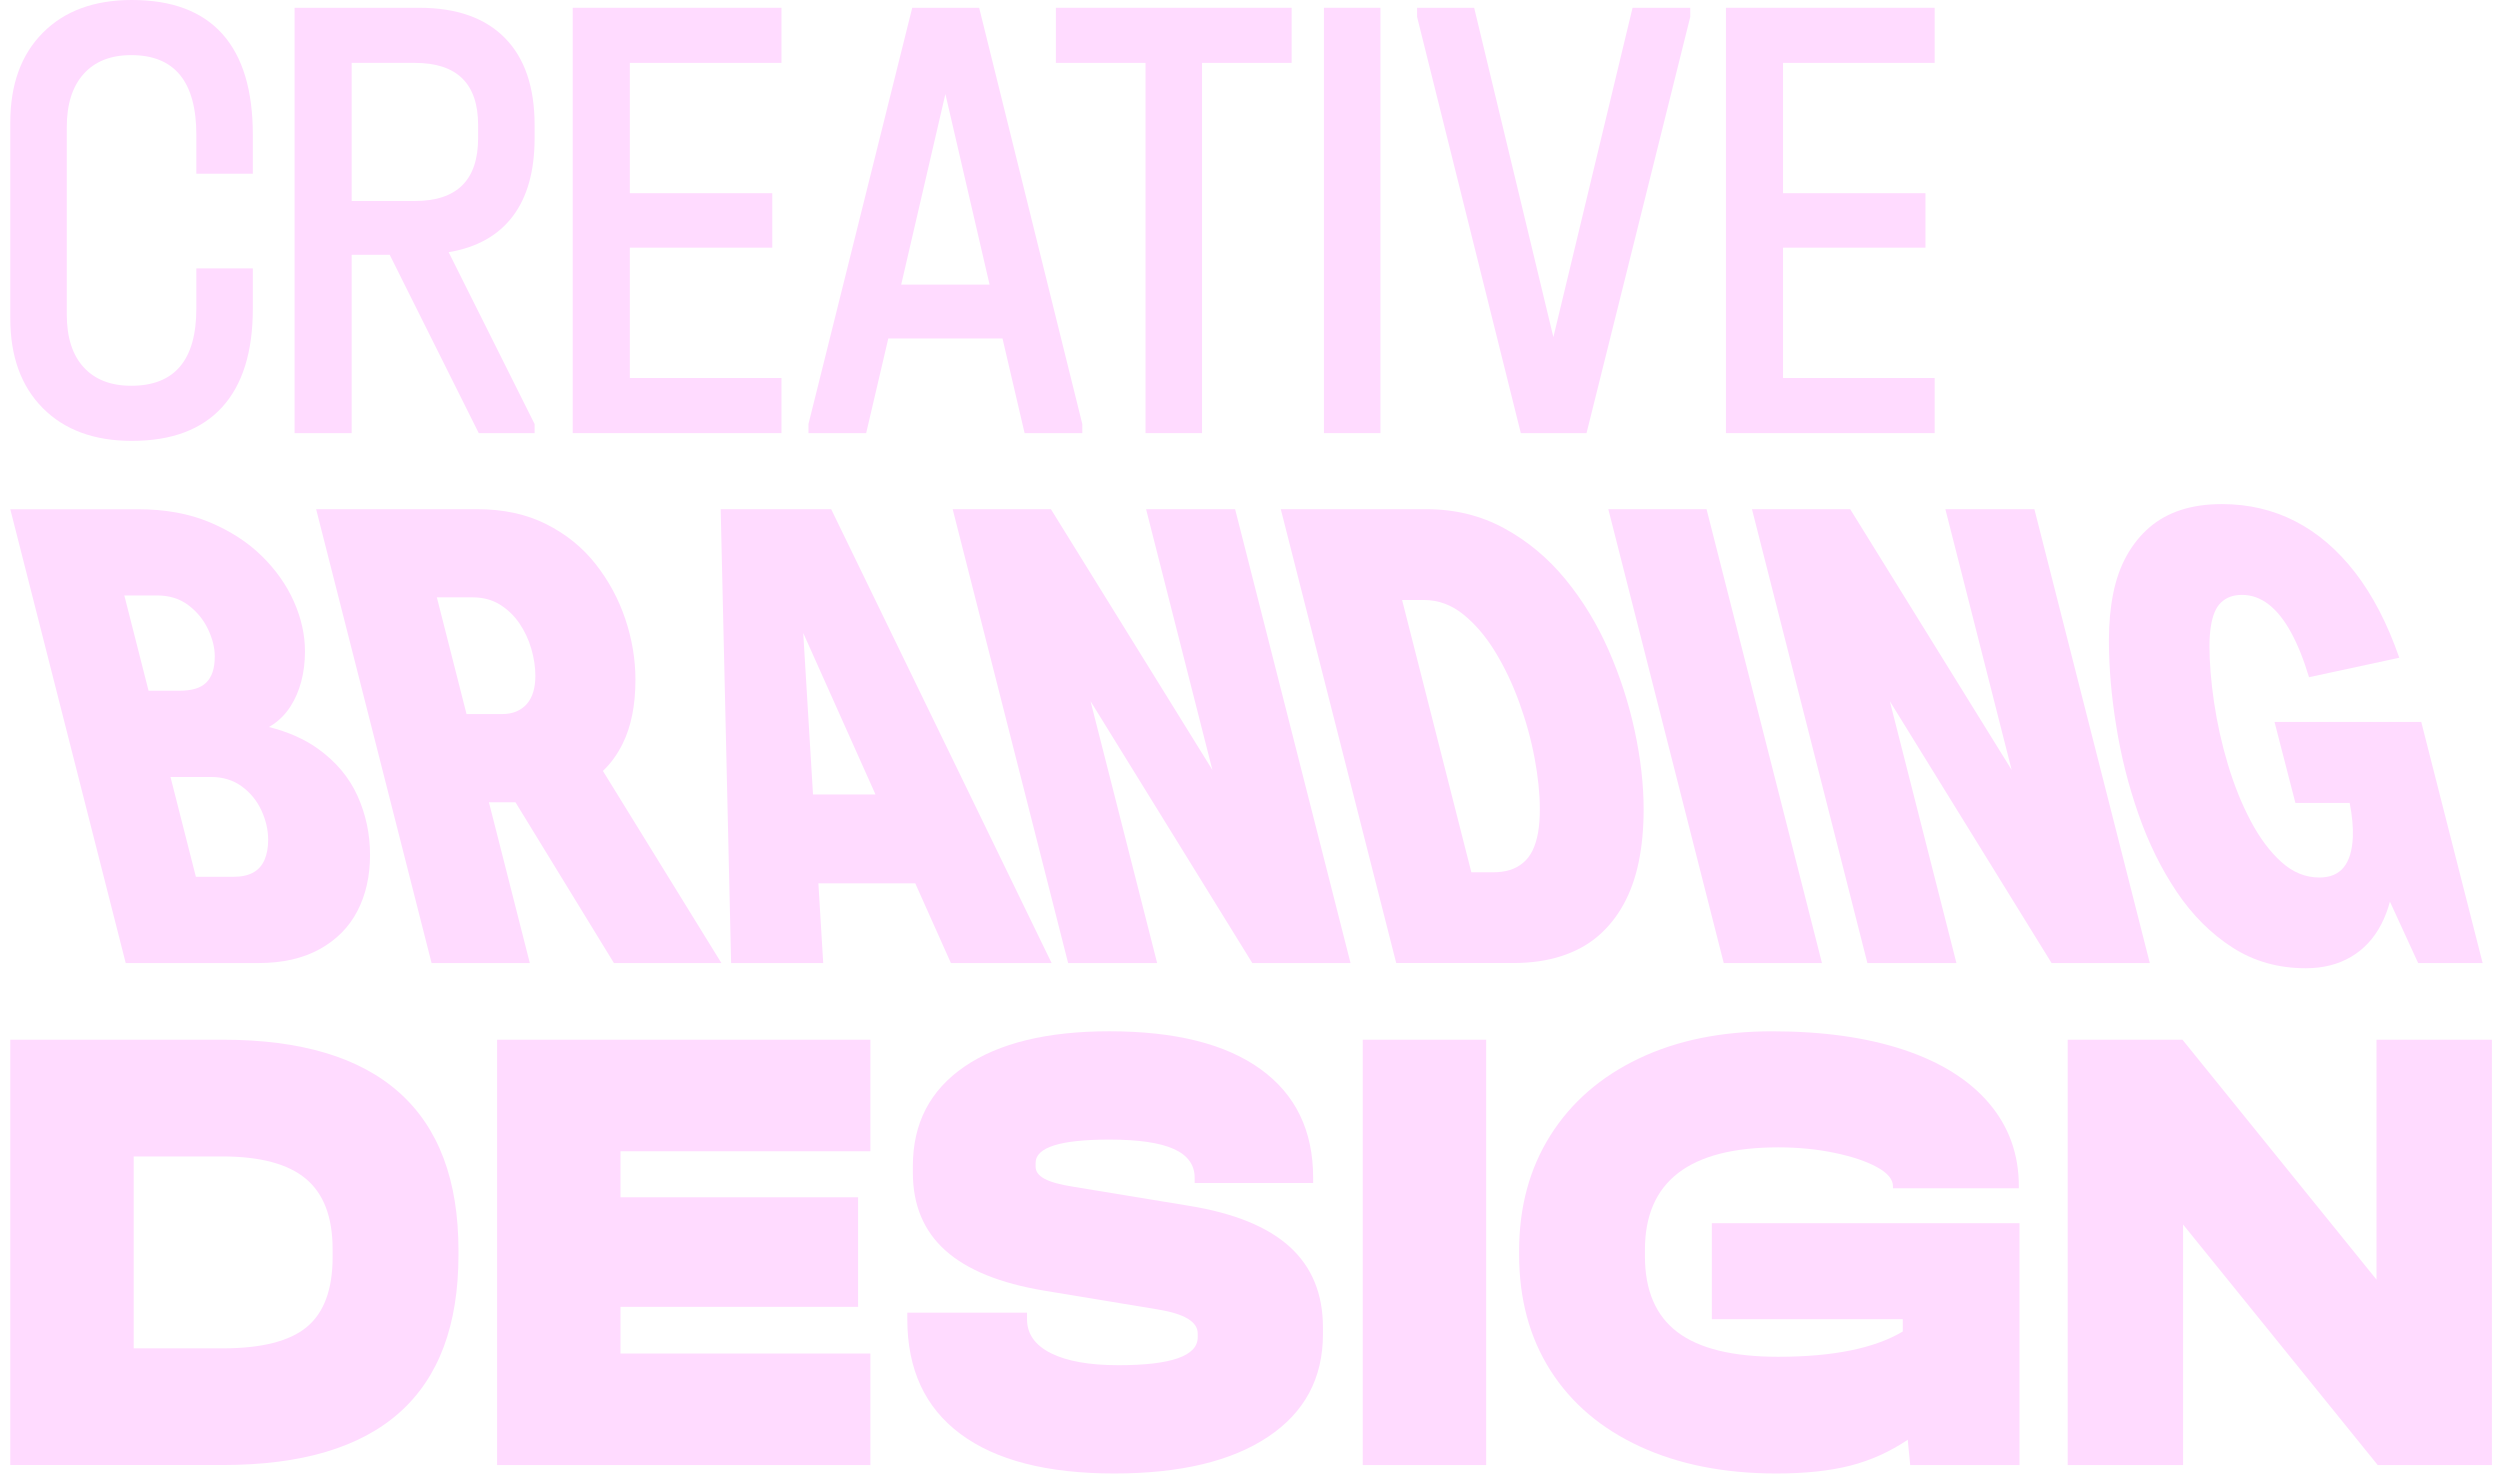 <?xml version="1.0" encoding="UTF-8"?> <!-- Generator: Adobe Illustrator 27.5.0, SVG Export Plug-In . SVG Version: 6.00 Build 0) --> <svg xmlns="http://www.w3.org/2000/svg" xmlns:xlink="http://www.w3.org/1999/xlink" id="Слой_1" x="0px" y="0px" viewBox="0 0 886.86 525.96" style="enable-background:new 0 0 886.86 525.96;" xml:space="preserve"> <style type="text/css"> .st0{fill:#1C1724;} .st1{fill:#2A2335;} .st2{fill:#382E47;} .st3{fill:#90FF00;} .st4{fill:#FF24D6;} .st5{fill:#FFDBFF;} .st6{fill:#808080;} .st7{fill:url(#SVGID_1_);} .st8{fill:#FFDCFF;} .st9{fill:#47424E;stroke:#47424E;stroke-width:2;stroke-miterlimit:10;} .st10{fill:#403D40;} .st11{fill:#47424E;} .st12{clip-path:url(#SVGID_00000130607103300088309530000003148632777233338248_);} .st13{clip-path:url(#SVGID_00000105422945223343336120000016398302198591785385_);} .st14{opacity:0.7;} .st15{clip-path:url(#SVGID_00000028287797195999510910000003763201562460320183_);} .st16{clip-path:url(#SVGID_00000181063532674389094900000001789039947232030098_);} .st17{fill:#CDC6BE;} .st18{fill:#FFFFFF;} .st19{clip-path:url(#SVGID_00000181778912951389021740000016168564604462998201_);} .st20{clip-path:url(#SVGID_00000095328663236818320080000013061686389599807363_);} .st21{clip-path:url(#SVGID_00000148620565206547257410000003278699312542971294_);} .st22{clip-path:url(#SVGID_00000039856721892258426490000018422511387692533167_);} .st23{clip-path:url(#SVGID_00000023260494136932871480000016034012127700663196_);} .st24{fill:#004750;} .st25{fill:url(#SVGID_00000175303775285336590350000000408915823865050795_);} .st26{fill:none;stroke:#FFDCFF;stroke-width:3;stroke-miterlimit:10;} .st27{fill:#D6D6D6;} .st28{fill:#FFFFFF;stroke:#6633FF;stroke-width:2;stroke-linecap:round;stroke-linejoin:round;stroke-miterlimit:10;} .st29{fill:#6633FF;} .st30{fill:#FFFFFF;stroke:#FFFFFF;stroke-linecap:round;stroke-linejoin:round;stroke-miterlimit:10;} .st31{fill-rule:evenodd;clip-rule:evenodd;fill:#FFDBFF;} .st32{clip-path:url(#SVGID_00000063613401807209506910000000405969681626100609_);} .st33{fill:none;stroke:#808080;stroke-width:3;stroke-miterlimit:10;} .st34{clip-path:url(#SVGID_00000138556983856503890550000002722645280101549210_);} .st35{fill:none;stroke:#90FF00;stroke-miterlimit:10;} .st36{fill:url(#SVGID_00000048502435283078109900000005736286074608414337_);} .st37{fill:none;stroke:#000000;stroke-width:3;stroke-miterlimit:10;} .st38{clip-path:url(#SVGID_00000165939747279061814130000017054616659753941678_);} .st39{fill:#B8B8E0;} .st40{fill:#AEAADA;} .st41{fill:#C8CDE2;} .st42{fill:#A18CDD;} .st43{fill:#C3ADE2;} .st44{fill:#A49EDB;} .st45{fill:#4E3189;} .st46{fill:#8778D8;} .st47{fill:#BCAAC8;} .st48{fill:#776DC2;} .st49{fill:#827BBB;} .st50{fill:#A18DCB;} .st51{fill:#9B65C3;} .st52{fill:#F1E2F2;} .st53{fill:#E7E1EE;} .st54{fill:#B69FC7;} .st55{fill:#9390D5;} .st56{fill:#E3D7F9;} .st57{fill:#FAE3FA;} .st58{fill:#DCC3EC;} .st59{fill:#6762BA;} .st60{fill:#E6CFDF;} .st61{fill:#A29DC4;} .st62{fill:#5742B3;} .st63{fill:#A19FA4;} .st64{fill:#CE6ADB;} .st65{fill:#9582C8;} .st66{fill:#B4AECC;} .st67{fill:#C7BED5;} .st68{fill:#441E60;} .st69{fill:#D7D0D7;} .st70{fill:#F3EBEC;} .st71{fill:#DBD9DB;} .st72{fill:#F7D7E8;} .st73{fill:#08031A;} .st74{fill:#321D7E;} .st75{fill:#0F060B;} .st76{fill:#7E3DB5;} .st77{fill:#1C1254;} .st78{fill:#BEC2E3;} .st79{fill:#C3C0C7;} .st80{fill:#15151B;} .st81{fill:#32122E;} .st82{fill:#BAB6C4;} .st83{fill:#2A131C;} .st84{fill:#DDCEC7;} .st85{fill:#1D1536;} .st86{opacity:0.26;clip-path:url(#SVGID_00000165939747279061814130000017054616659753941678_);} .st87{clip-path:url(#SVGID_00000063609383886773778390000001832368332910404768_);} .st88{opacity:0.26;clip-path:url(#SVGID_00000063609383886773778390000001832368332910404768_);} </style> <g> <path class="st5" d="M46.78,156.4c14.08,0,24.75-3.99,32.02-11.96c7.26-7.97,10.89-19.63,10.89-34.96V95.22H69.65v14.26 c0,18.25-7.7,27.37-23.09,27.37c-7.26,0-12.89-2.19-16.88-6.56c-4-4.37-5.99-10.62-5.99-18.74V45.08c0-8.13,1.99-14.41,5.99-18.86 c3.99-4.45,9.62-6.67,16.88-6.67c15.39,0,23.09,9.43,23.09,28.29v13.8h20.04v-13.8c0-15.79-3.59-27.72-10.78-35.77 C71.71,4.02,61.01,0,46.78,0C33.42,0,22.89,3.87,15.2,11.62C7.5,19.36,3.65,29.98,3.65,43.47v69.46c0,13.49,3.85,24.11,11.54,31.85 C22.89,152.53,33.42,156.4,46.78,156.4z"></path> <path class="st5" d="M124.75,90.39h13.5l31.58,63.25h19.82v-3.22l-30.49-60.95c10.02-1.69,17.6-5.94,22.76-12.77 c5.15-6.82,7.73-16.06,7.73-27.71v-4.6c0-13.49-3.52-23.81-10.56-30.94c-7.04-7.13-17.17-10.69-30.38-10.69h-44.21v150.88h20.25 V90.39z M124.75,22.31h22.43c14.95,0,22.43,7.36,22.43,22.08v4.6c0,14.87-7.48,22.31-22.43,22.31h-22.43V22.31z"></path> <polygon class="st5" points="277.22,134.09 223.43,134.09 223.43,87.86 273.96,87.86 273.96,68.54 223.43,68.54 223.43,22.31 277.22,22.31 277.22,2.76 203.17,2.76 203.17,153.64 277.22,153.64 "></polygon> <path class="st5" d="M315.12,120.06h40.51l7.84,33.58h20.47v-3.22L347.35,2.76h-23.74L286.8,150.42v3.22h20.47L315.12,120.06z M335.37,33.35l15.68,67.62h-31.36L335.37,33.35z"></path> <polygon class="st5" points="406.37,153.64 426.41,153.64 426.41,22.31 458.2,22.31 458.2,2.76 374.57,2.76 374.57,22.31 406.37,22.31 "></polygon> <rect x="469.66" y="2.76" class="st5" width="20.04" height="150.88"></rect> <polygon class="st5" points="562.81,153.64 599.61,5.98 599.61,2.76 579.14,2.76 551.05,119.6 522.95,2.76 502.7,2.76 502.7,5.98 539.5,153.64 "></polygon> <polygon class="st5" points="686.31,134.09 632.52,134.09 632.52,87.86 683.05,87.86 683.05,68.54 632.52,68.54 632.52,22.31 686.31,22.31 686.31,2.76 612.27,2.76 612.27,153.64 686.31,153.64 "></polygon> <path class="st5" d="M70.95,341.64h6.32h14.37c8.57,0,15.82-1.65,21.78-4.94c5.95-3.3,10.42-7.82,13.39-13.57 c2.97-5.75,4.46-12.38,4.46-19.9c0-7.36-1.49-14.34-4.46-20.93c-2.98-6.59-7.7-12.19-14.16-16.79c-4.72-3.36-10.48-5.89-17.25-7.61 c0.49-0.29,0.99-0.58,1.46-0.9c2.47-1.69,4.54-3.83,6.21-6.44c1.67-2.61,2.94-5.56,3.81-8.85c0.87-3.3,1.31-6.86,1.31-10.69 c0-5.83-1.31-11.69-3.92-17.6c-2.61-5.9-6.43-11.31-11.43-16.21c-5.01-4.91-11.18-8.89-18.51-11.96c-7.33-3.07-15.79-4.6-25.37-4.6 H36.32H25.43H3.65l40.95,161H70.95z M92.73,287.48c1.6,3.45,2.4,6.94,2.4,10.46c0,2.76-0.44,5.14-1.31,7.13 c-0.87,1.99-2.21,3.49-4.03,4.48c-1.82,1-4.18,1.5-7.08,1.5H69.49l-9.01-35.42h14.39c4.21,0,7.84,1.11,10.89,3.33 C88.81,281.19,91.13,284.02,92.73,287.48z M55.71,211.23c4.36,0,8.06,1.15,11.11,3.45s5.37,5.14,6.97,8.51 c1.6,3.37,2.4,6.59,2.4,9.66c0,2.15-0.26,3.99-0.76,5.52c-0.51,1.53-1.27,2.8-2.29,3.79c-1.02,1-2.32,1.73-3.92,2.19 c-1.6,0.46-3.49,0.69-5.66,0.69H52.7l-8.6-33.81H55.71z"></path> <path class="st5" d="M147,180.64h-8.28h-26.57l40.95,161h34.85l-14.51-57.04h9.42l34.93,57.04h38.12l-42.03-68.15 c2.76-2.62,5.09-5.81,6.97-9.59c3.05-6.13,4.57-13.72,4.57-22.77c0-7.21-1.2-14.38-3.59-21.51c-2.39-7.13-5.92-13.65-10.56-19.55 c-4.65-5.9-10.49-10.62-17.53-14.15c-7.04-3.53-15.21-5.29-24.5-5.29H147z M184.25,221.12c1.88,2.76,3.3,5.79,4.25,9.08 c0.94,3.3,1.42,6.48,1.42,9.54c0,2.15-0.26,4.06-0.76,5.75c-0.51,1.69-1.27,3.1-2.29,4.26c-1.02,1.15-2.25,2.03-3.7,2.64 c-1.45,0.61-3.12,0.92-5.01,0.92h-12.66l-10.53-41.4h12.74c3.63,0,6.82,0.84,9.58,2.53C180.03,216.14,182.36,218.36,184.25,221.12z "></path> <path class="st5" d="M337.33,341.64h35.72l-78.19-161h-39.2l3.7,161h32.67l-1.71-28.29h34.36L337.33,341.64z M288.41,281.84 l-3.47-57.3l25.64,57.3H288.41z"></path> <polygon class="st5" points="406.57,180.64 430.09,273.14 372.81,180.64 369.54,180.64 359.53,180.64 337.96,180.64 378.91,341.64 410.49,341.64 386.86,248.74 444.25,341.64 447.51,341.64 454.05,341.64 479.09,341.64 438.15,180.64 "></polygon> <path class="st5" d="M566.73,332.21c3.63-3.07,6.68-6.82,9.15-11.27c2.47-4.45,4.28-9.51,5.45-15.18 c1.16-5.67,1.74-11.88,1.74-18.63c0-8.74-1.06-18.02-3.16-27.83c-2.11-9.81-5.19-19.36-9.26-28.64 c-4.07-9.28-9.18-17.67-15.35-25.19c-6.17-7.51-13.39-13.53-21.67-18.05c-8.28-4.52-17.5-6.79-27.66-6.79H489.2h-4.14h-30.71 l40.95,161h31.14h3.7h6.75c6.24,0,11.87-0.81,16.88-2.42S563.1,335.28,566.73,332.21z M545.61,295.41 c-0.44,2.45-1.09,4.56-1.96,6.33c-0.87,1.76-2,3.22-3.38,4.37c-1.38,1.15-2.94,1.99-4.68,2.53c-1.74,0.54-3.78,0.8-6.1,0.8h-7.54 l-24.57-96.6h7.71c5.08,0,9.73,1.69,13.94,5.06c4.21,3.38,7.98,7.78,11.32,13.23c3.34,5.44,6.21,11.46,8.6,18.06 c2.4,6.59,4.21,13.19,5.44,19.78c1.23,6.59,1.85,12.57,1.85,17.94C546.26,290.12,546.04,292.96,545.61,295.41z"></path> <polygon class="st5" points="611.49,341.64 646.33,341.64 605.39,180.64 570.54,180.64 "></polygon> <polygon class="st5" points="762.63,341.64 721.69,180.64 690.11,180.64 713.63,273.14 656.35,180.64 653.08,180.64 643.06,180.64 621.5,180.64 662.45,341.64 694.03,341.64 670.4,248.74 727.79,341.64 731.05,341.64 737.59,341.64 "></polygon> <path class="st5" d="M758.62,288.85c3.56,10.2,8.09,19.4,13.61,27.6c5.52,8.2,12.09,14.76,19.71,19.67 c7.62,4.91,16.3,7.36,26.03,7.36c6.1,0,11.43-1.34,16.01-4.02c4.57-2.68,8.17-6.56,10.78-11.61c1.27-2.45,2.28-5.12,3.05-8 l10.02,21.8h22.87l-21.78-85.56h-52.05l7.41,28.75h19.26c0.89,4.64,1.27,8.71,1.11,12.19c-0.22,4.75-1.31,8.32-3.27,10.7 c-1.96,2.38-4.83,3.56-8.6,3.56c-4.94,0-9.44-1.84-13.5-5.52c-4.07-3.68-7.7-8.55-10.89-14.6c-3.2-6.06-5.88-12.73-8.06-20.01 c-2.18-7.28-3.81-14.6-4.9-21.96s-1.63-14.03-1.63-20.01c0-2.45,0.14-4.68,0.44-6.67c0.29-1.99,0.72-3.72,1.31-5.17 c0.58-1.46,1.34-2.65,2.29-3.56c0.94-0.92,2.03-1.61,3.27-2.07c1.23-0.46,2.65-0.69,4.25-0.69c3.34,0,6.46,1.11,9.37,3.33 c2.9,2.22,5.55,5.52,7.95,9.89c2.4,4.37,4.54,9.7,6.43,15.98l32.02-6.9c-4.21-12.11-9.44-22.19-15.68-30.25 c-6.24-8.05-13.32-14.11-21.23-18.17c-7.92-4.06-16.59-6.09-26.03-6.09c-5.37,0-10.2,0.69-14.48,2.07 c-4.29,1.38-8.02,3.45-11.22,6.21c-3.2,2.76-5.88,6.1-8.06,10c-2.18,3.91-3.78,8.4-4.79,13.46s-1.52,10.58-1.52,16.56 c0,9.66,0.87,19.82,2.61,30.48C752.42,268.23,755.06,278.66,758.62,288.85z"></path> <path class="st5" d="M141.63,387.58c-14.01-12.5-34.88-18.75-62.62-18.75H3.65v150.88h75.36c55.76,0,83.63-24.84,83.63-74.52v-1.61 C162.64,418.75,155.64,400.08,141.63,387.58z M118,445.89c0,11.5-3.05,19.78-9.15,24.84c-6.1,5.06-16.04,7.59-29.84,7.59H47.43 v-68.08h31.36c13.5,0,23.41,2.65,29.73,7.94s9.47,13.61,9.47,24.96V445.89z"></path> <polygon class="st5" points="176.34,519.72 308.76,519.72 308.76,480.16 220.12,480.16 220.12,463.6 304.4,463.6 304.4,424.73 220.12,424.73 220.12,408.4 308.76,408.4 308.76,368.84 176.34,368.84 "></polygon> <path class="st5" d="M457.55,442.32c-7.84-7.13-19.82-12-35.94-14.6l-40.51-6.67c-4.94-0.77-8.46-1.73-10.56-2.88 c-2.11-1.15-3.16-2.57-3.16-4.25v-1.38c0-5.52,8.71-8.28,26.14-8.28c10.31,0,17.93,1.11,22.87,3.33c4.93,2.22,7.41,5.63,7.41,10.23 v1.84h42.03v-1.84c0-16.71-6.21-29.55-18.62-38.52c-12.41-8.97-30.31-13.46-53.69-13.46c-22.07,0-39.2,4.18-51.4,12.54 c-12.2,8.36-18.29,20.12-18.29,35.31v2.3c0,11.5,3.85,20.7,11.54,27.6c7.69,6.9,19.38,11.65,35.06,14.26l40.29,6.67 c9.44,1.53,14.16,4.37,14.16,8.51v1.38c0,6.59-9.37,9.89-28.1,9.89c-10.31,0-18.29-1.42-23.96-4.25 c-5.66-2.84-8.49-6.86-8.49-12.08v-2.3h-42.47v2.3c0,17.79,6.28,31.36,18.84,40.71c12.56,9.35,30.74,14.03,54.56,14.03 c23.38,0,41.56-4.33,54.56-13c12.99-8.66,19.49-20.81,19.49-36.46v-2.3C469.31,459,465.39,449.45,457.55,442.32z"></path> <rect x="483.43" y="368.84" class="st5" width="43.78" height="150.88"></rect> <path class="st5" d="M607.26,467.97H675v4.37c-10.02,5.98-24.76,8.97-44.21,8.97c-16.12,0-28.02-2.91-35.72-8.74 c-7.7-5.83-11.54-14.8-11.54-26.91v-2.3c0-24.23,15.75-36.34,47.26-36.34c7.11,0,13.79,0.65,20.04,1.96 c6.24,1.3,11.25,2.99,15.03,5.06c3.77,2.07,5.66,4.33,5.66,6.79v0.69h44.65v-0.69c0-11.35-3.52-21.16-10.56-29.44 c-7.04-8.28-17.13-14.6-30.27-18.98c-13.14-4.37-28.71-6.56-46.72-6.56c-18.01,0-33.76,3.22-47.26,9.66 c-13.5,6.44-23.96,15.52-31.36,27.25s-11.11,25.42-11.11,41.06v1.15c0,15.79,3.7,29.52,11.11,41.17c7.41,11.65,18,20.66,31.8,27.02 c13.79,6.36,29.91,9.55,48.35,9.55c10.16,0,18.87-0.92,26.14-2.76c7.26-1.84,14.08-4.91,20.47-9.2l0.87,8.97h38.77v-85.79H607.26 V467.97z"></path> <polygon class="st5" points="843.05,368.84 843.05,453.94 774.22,368.84 733.5,368.84 733.5,519.72 774.44,519.72 774.44,434.39 843.48,519.72 883.99,519.72 883.99,368.84 "></polygon> </g> </svg> 